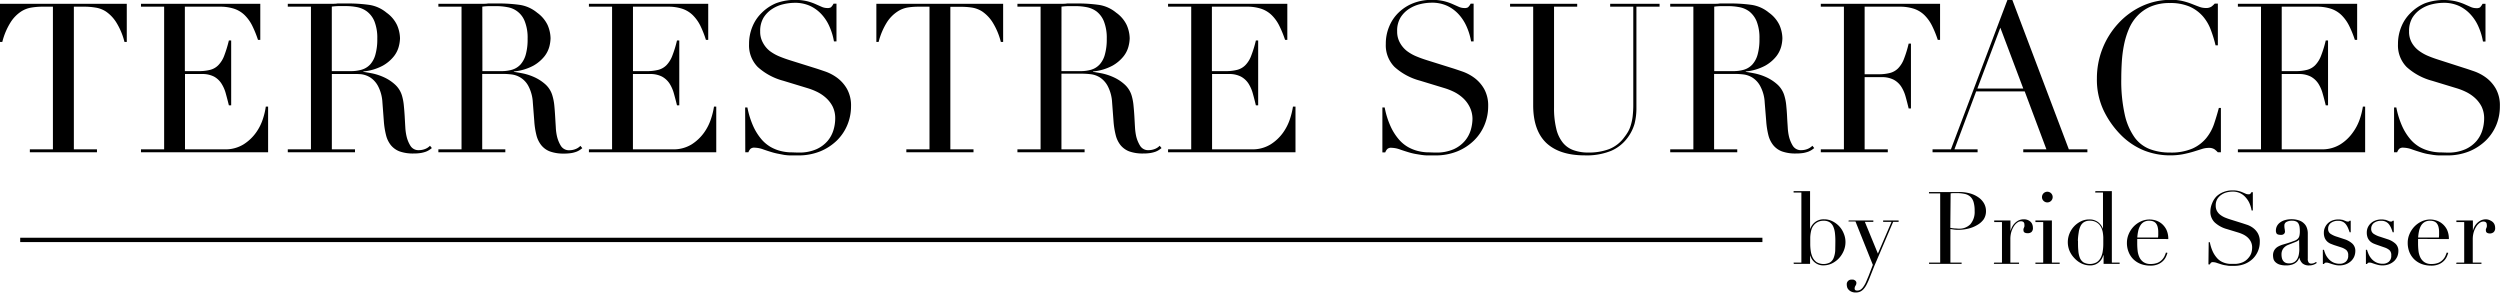 <svg xmlns="http://www.w3.org/2000/svg" viewBox="0 0 575.42 67.41"><title>terrestre-surfaces-logo-final_1</title><g id="Layer_2" data-name="Layer 2"><g id="Layer_1-2" data-name="Layer 1"><path d="M8.69,40.63H14V7.8H11.23A16.08,16.08,0,0,0,9.07,8a6.12,6.12,0,0,0-2.42.93A8.3,8.3,0,0,0,4.3,11.33a15.62,15.62,0,0,0-1.95,4.58H1.82V7.13H31v8.78h-.53a15.64,15.64,0,0,0-1.94-4.58A8.45,8.45,0,0,0,26.18,8.9,6.12,6.12,0,0,0,23.76,8,16.08,16.08,0,0,0,21.6,7.8H18.82V40.63h5.32v.67H8.69Z" transform="translate(-1.82 -6.26)"/><path d="M34.27,40.63H39.6V7.8H34.27V7.13H61.73v8.3H61.2a24.89,24.89,0,0,0-1.34-3.29,9.23,9.23,0,0,0-1.73-2.4,6.38,6.38,0,0,0-2.4-1.46,10.38,10.38,0,0,0-3.36-.48h-8V22.63h3.12a10.44,10.44,0,0,0,2.69-.29,4,4,0,0,0,1.89-1.08,6.25,6.25,0,0,0,1.35-2.16,28.79,28.79,0,0,0,1.08-3.52h.53V30.5h-.53c-.23-.92-.46-1.82-.7-2.68a8.09,8.09,0,0,0-1-2.31A4.75,4.75,0,0,0,51.1,23.9a5.77,5.77,0,0,0-2.81-.6H44.4V40.63h9.07a7.89,7.89,0,0,0,4.39-1.13,10.22,10.22,0,0,0,2.86-2.68,11.48,11.48,0,0,0,1.63-3.24A16.55,16.55,0,0,0,63,30.79h.53V41.3H34.27Z" transform="translate(-1.82 -6.26)"/><path d="M68.06,40.63h5.33V7.8H68.06V7.13h9.12c.39,0,.77,0,1.15,0s.77,0,1.16-.07l1.15,0c.38,0,.77,0,1.15,0a34.86,34.86,0,0,1,5,.32,8.14,8.14,0,0,1,4,1.8A7.38,7.38,0,0,1,93.19,12a8,8,0,0,1,.7,3.08,8.21,8.21,0,0,1-.27,1.84,6.17,6.17,0,0,1-1.15,2.31,8.71,8.71,0,0,1-2.57,2.16,11.84,11.84,0,0,1-4.46,1.32v.09c.51.07,1.21.19,2.09.36a12.76,12.76,0,0,1,2.68.89,9.74,9.74,0,0,1,2.52,1.66,5.6,5.6,0,0,1,1.64,2.66,11.75,11.75,0,0,1,.4,2.19c.08.81.15,1.65.2,2.52s.09,1.69.14,2.49a12.24,12.24,0,0,0,.27,2,7.24,7.24,0,0,0,.91,2.25,2.16,2.16,0,0,0,2,1,3.86,3.86,0,0,0,1.3-.24,3.09,3.09,0,0,0,1.2-.77l.43.53c-.16.13-.34.27-.55.41a4.42,4.42,0,0,1-.79.41,6.66,6.66,0,0,1-1.18.31,10.17,10.17,0,0,1-1.7.12,9.18,9.18,0,0,1-3.2-.48,4.79,4.79,0,0,1-2-1.42,6,6,0,0,1-1.12-2.3,18.7,18.7,0,0,1-.51-3.19l-.33-4.37a9.11,9.11,0,0,0-1-3.74,5.35,5.35,0,0,0-1.8-2,5.14,5.14,0,0,0-2.14-.75A18.21,18.21,0,0,0,83,23.3h-4.8V40.63h5.33v.67H68.06Zm10.13-18h4.42a8.59,8.59,0,0,0,2.45-.33A4.36,4.36,0,0,0,87,21.12a5.5,5.5,0,0,0,1.22-2.28,12.86,12.86,0,0,0,.44-3.65,10.39,10.39,0,0,0-.65-4A5.48,5.48,0,0,0,86.28,8.9a5.58,5.58,0,0,0-2.3-1,13.6,13.6,0,0,0-2.52-.24c-.58,0-1.17,0-1.76,0a14.25,14.25,0,0,0-1.51.12Z" transform="translate(-1.82 -6.26)"/><path d="M102.72,40.63h5.33V7.8h-5.33V7.13h9.12c.38,0,.77,0,1.15,0s.77,0,1.15-.07l1.15,0c.39,0,.77,0,1.16,0a35,35,0,0,1,5,.32,8.18,8.18,0,0,1,4,1.8A7.46,7.46,0,0,1,127.85,12a8,8,0,0,1,.69,3.08,8.72,8.72,0,0,1-.26,1.84,6.32,6.32,0,0,1-1.15,2.31,8.85,8.85,0,0,1-2.57,2.16,11.83,11.83,0,0,1-4.47,1.32v.09c.52.07,1.21.19,2.09.36a12.84,12.84,0,0,1,2.69.89,10.09,10.09,0,0,1,2.52,1.66A5.58,5.58,0,0,1,129,28.39a11.71,11.71,0,0,1,.41,2.19c.08.81.14,1.65.19,2.52s.1,1.69.15,2.49a11.35,11.35,0,0,0,.26,2,7.49,7.49,0,0,0,.91,2.25,2.19,2.19,0,0,0,2,1,3.8,3.8,0,0,0,1.29-.24,3.09,3.09,0,0,0,1.2-.77l.44.53c-.16.13-.35.27-.56.41a4.1,4.1,0,0,1-.79.41,6.53,6.53,0,0,1-1.17.31,10.38,10.38,0,0,1-1.71.12,9.12,9.12,0,0,1-3.19-.48,4.67,4.67,0,0,1-2-1.42,6,6,0,0,1-1.13-2.3,17.82,17.82,0,0,1-.5-3.19l-.34-4.37a9.11,9.11,0,0,0-1-3.74,5.06,5.06,0,0,0-3.93-2.72,18.21,18.21,0,0,0-1.92-.12h-4.8V40.63h5.32v.67H102.72Zm10.13-18h4.41a8.54,8.54,0,0,0,2.45-.33,4.34,4.34,0,0,0,1.9-1.18,5.74,5.74,0,0,0,1.22-2.28,12.9,12.9,0,0,0,.43-3.65,10.21,10.21,0,0,0-.65-4,5.14,5.14,0,0,0-4-3.28,13.6,13.6,0,0,0-2.52-.24c-.58,0-1.16,0-1.75,0a14,14,0,0,0-1.51.12Z" transform="translate(-1.82 -6.26)"/><path d="M137.37,40.63h5.33V7.8h-5.33V7.13h27.46v8.3h-.53A23.6,23.6,0,0,0,163,12.14a9.23,9.23,0,0,0-1.73-2.4,6.38,6.38,0,0,0-2.4-1.46,10.38,10.38,0,0,0-3.36-.48h-8V22.63h3.12a10.44,10.44,0,0,0,2.69-.29,4.06,4.06,0,0,0,1.9-1.08,6.39,6.39,0,0,0,1.34-2.16,25.65,25.65,0,0,0,1.08-3.52h.53V30.5h-.53c-.22-.92-.46-1.82-.7-2.68a8.36,8.36,0,0,0-1-2.31,4.87,4.87,0,0,0-1.73-1.61,5.77,5.77,0,0,0-2.81-.6H147.5V40.63h9.07A7.93,7.93,0,0,0,161,39.5a10.31,10.31,0,0,0,2.85-2.68,11.48,11.48,0,0,0,1.63-3.24,16.72,16.72,0,0,0,.68-2.79h.52V41.3H137.37Z" transform="translate(-1.82 -6.26)"/><path d="M173.33,31h.52a19.63,19.63,0,0,0,1.37,4.37,12.62,12.62,0,0,0,1.85,2.93,8.33,8.33,0,0,0,2.11,1.78,9.35,9.35,0,0,0,2.23.91,10.91,10.91,0,0,0,2.16.33c.69,0,1.34.05,2,.05a9.68,9.68,0,0,0,4.17-.77,7.3,7.3,0,0,0,2.6-1.94,7,7,0,0,0,1.34-2.54,9.29,9.29,0,0,0,.38-2.52,6.12,6.12,0,0,0-.62-2.88,7,7,0,0,0-1.58-2,8.87,8.87,0,0,0-2.09-1.37,14.49,14.49,0,0,0-2.14-.82l-5.52-1.68a14.16,14.16,0,0,1-5.88-3.17,7.07,7.07,0,0,1-2-5.28,10.33,10.33,0,0,1,.77-4,9.33,9.33,0,0,1,2.16-3.2A10.18,10.18,0,0,1,180.45,7a12.71,12.71,0,0,1,7.06-.48,12.19,12.19,0,0,1,1.94.65l1.47.65a3.24,3.24,0,0,0,1.32.29,1.5,1.5,0,0,0,.84-.17,3.35,3.35,0,0,0,.6-.84h.67v8.69h-.58a14.25,14.25,0,0,0-1-3.34A10,10,0,0,0,191,9.65a8.46,8.46,0,0,0-2.66-2,8.29,8.29,0,0,0-3.63-.74,11.55,11.55,0,0,0-2.54.31,8.09,8.09,0,0,0-2.59,1.08,6.5,6.5,0,0,0-2,2,5.91,5.91,0,0,0-.79,3.17,5.11,5.11,0,0,0,.63,2.62A6,6,0,0,0,179,18a10.12,10.12,0,0,0,2.21,1.25c.82.34,1.64.63,2.47.89l5.81,1.82c.61.19,1.38.45,2.31.77a10.47,10.47,0,0,1,2.71,1.44,8.31,8.31,0,0,1,2.25,2.54,7.79,7.79,0,0,1,.94,4,11.16,11.16,0,0,1-.84,4.29,10.83,10.83,0,0,1-2.42,3.6,12.09,12.09,0,0,1-3.84,2.5,13.27,13.27,0,0,1-5.09.93c-.67,0-1.27,0-1.78,0s-1-.06-1.44-.12L181,41.66a13.81,13.81,0,0,1-1.49-.36c-.64-.19-1.33-.41-2.06-.67a6.17,6.17,0,0,0-1.92-.38,1.3,1.3,0,0,0-1,.29,2.39,2.39,0,0,0-.45.76h-.72Z" transform="translate(-1.82 -6.26)"/><path d="M210.43,40.63h5.33V7.8H213a16.08,16.08,0,0,0-2.16.17,6.17,6.17,0,0,0-2.42.93A8.3,8.3,0,0,0,206,11.33a15.9,15.9,0,0,0-1.95,4.58h-.52V7.13h29.18v8.78h-.53a15.64,15.64,0,0,0-1.94-4.58,8.56,8.56,0,0,0-2.35-2.43A6.21,6.21,0,0,0,225.5,8a16.08,16.08,0,0,0-2.16-.17h-2.78V40.63h5.33v.67H210.43Z" transform="translate(-1.82 -6.26)"/><path d="M236,40.63h5.33V7.8H236V7.13h9.12c.39,0,.77,0,1.15,0s.77,0,1.16-.07l1.15,0c.38,0,.77,0,1.15,0a34.86,34.86,0,0,1,5,.32,8.14,8.14,0,0,1,4,1.8A7.38,7.38,0,0,1,261.14,12a8,8,0,0,1,.7,3.08,8.21,8.21,0,0,1-.27,1.84,6.17,6.17,0,0,1-1.15,2.31,8.71,8.71,0,0,1-2.57,2.16,11.84,11.84,0,0,1-4.46,1.32v.09c.51.07,1.21.19,2.09.36a12.76,12.76,0,0,1,2.68.89,9.74,9.74,0,0,1,2.52,1.66,5.6,5.6,0,0,1,1.64,2.66,11.75,11.75,0,0,1,.4,2.19c.08.81.15,1.65.2,2.52s.09,1.69.14,2.49a13.56,13.56,0,0,0,.26,2,7.5,7.5,0,0,0,.92,2.25,2.16,2.16,0,0,0,2,1,3.86,3.86,0,0,0,1.3-.24,3.09,3.09,0,0,0,1.2-.77l.43.53c-.16.13-.34.27-.55.41a4.42,4.42,0,0,1-.79.41,6.66,6.66,0,0,1-1.18.31,10.17,10.17,0,0,1-1.7.12,9.18,9.18,0,0,1-3.2-.48,4.79,4.79,0,0,1-2-1.42,6,6,0,0,1-1.12-2.3,18.7,18.7,0,0,1-.51-3.19l-.33-4.37a9.11,9.11,0,0,0-1-3.74,5.35,5.35,0,0,0-1.8-2,5.14,5.14,0,0,0-2.14-.75,18.21,18.21,0,0,0-1.92-.12h-4.8V40.63h5.33v.67H236Zm10.13-18h4.42A8.47,8.47,0,0,0,253,22.3a4.34,4.34,0,0,0,1.9-1.18,5.5,5.5,0,0,0,1.22-2.28,12.86,12.86,0,0,0,.44-3.65,10.39,10.39,0,0,0-.65-4,5.48,5.48,0,0,0-1.68-2.28,5.56,5.56,0,0,0-2.31-1,13.44,13.44,0,0,0-2.52-.24c-.57,0-1.16,0-1.75,0a14.25,14.25,0,0,0-1.51.12Z" transform="translate(-1.82 -6.26)"/><path d="M270.67,40.63H276V7.8h-5.33V7.13h27.45v8.3h-.52a24.85,24.85,0,0,0-1.35-3.29,9,9,0,0,0-1.73-2.4,6.38,6.38,0,0,0-2.4-1.46,10.29,10.29,0,0,0-3.36-.48h-8V22.63h3.12a10.36,10.36,0,0,0,2.68-.29,4.06,4.06,0,0,0,1.9-1.08,6.1,6.1,0,0,0,1.34-2.16,25.65,25.65,0,0,0,1.08-3.52h.53V30.5h-.53c-.22-.92-.45-1.82-.69-2.68a8.37,8.37,0,0,0-1-2.31,4.78,4.78,0,0,0-1.73-1.61,5.74,5.74,0,0,0-2.81-.6H280.8V40.63h9.07a7.89,7.89,0,0,0,4.39-1.13,10.22,10.22,0,0,0,2.86-2.68,11.75,11.75,0,0,0,1.63-3.24,17.59,17.59,0,0,0,.67-2.79H300V41.3H270.67Z" transform="translate(-1.82 -6.26)"/><path d="M320,31h.53a19.12,19.12,0,0,0,1.37,4.37,12.62,12.62,0,0,0,1.85,2.93,8.17,8.17,0,0,0,2.11,1.78,9.19,9.19,0,0,0,2.23.91,10.69,10.69,0,0,0,2.16.33c.69,0,1.34.05,2,.05a9.71,9.71,0,0,0,4.17-.77,7.26,7.26,0,0,0,2.59-1.94,7,7,0,0,0,1.35-2.54,9.7,9.7,0,0,0,.38-2.52A6.25,6.25,0,0,0,340,30.7a7,7,0,0,0-1.59-2,8.81,8.81,0,0,0-2.08-1.37,14.93,14.93,0,0,0-2.14-.82l-5.52-1.68a14.16,14.16,0,0,1-5.88-3.17,7.07,7.07,0,0,1-2-5.28,10.15,10.15,0,0,1,.77-4,9.45,9.45,0,0,1,2.15-3.2A10.12,10.12,0,0,1,327.09,7a11.51,11.51,0,0,1,4.25-.77,11.66,11.66,0,0,1,2.81.29,12.19,12.19,0,0,1,1.94.65l1.47.65a3.24,3.24,0,0,0,1.32.29,1.44,1.44,0,0,0,.83-.17,3.07,3.07,0,0,0,.61-.84H341v8.69h-.58a14.25,14.25,0,0,0-1-3.34,10.51,10.51,0,0,0-1.8-2.83,8.51,8.51,0,0,0-2.67-2,8.27,8.27,0,0,0-3.62-.74,11.63,11.63,0,0,0-2.55.31,8.19,8.19,0,0,0-2.59,1.08,6.47,6.47,0,0,0-2,2,5.82,5.82,0,0,0-.79,3.17,5.21,5.21,0,0,0,.62,2.62A6.12,6.12,0,0,0,325.65,18a9.89,9.89,0,0,0,2.21,1.25c.81.34,1.64.63,2.47.89l5.81,1.82c.61.19,1.37.45,2.3.77a10.52,10.52,0,0,1,2.72,1.44,8.31,8.31,0,0,1,2.25,2.54,7.79,7.79,0,0,1,.94,4,11.16,11.16,0,0,1-.84,4.29,10.71,10.71,0,0,1-2.43,3.6,11.87,11.87,0,0,1-3.84,2.5,13.22,13.22,0,0,1-5.08.93c-.68,0-1.27,0-1.78,0s-1-.06-1.44-.12l-1.34-.22a13.81,13.81,0,0,1-1.49-.36c-.64-.19-1.33-.41-2.07-.67a6.07,6.07,0,0,0-1.92-.38,1.26,1.26,0,0,0-1,.29,2.4,2.4,0,0,0-.46.76H320Z" transform="translate(-1.82 -6.26)"/><path d="M349.39,7.13h15.45V7.8h-5.33V31a19.88,19.88,0,0,0,.51,4.87,8,8,0,0,0,1.51,3.22,5.51,5.51,0,0,0,2.5,1.75,9.91,9.91,0,0,0,3.4.53,13.2,13.2,0,0,0,4.76-.79,7.93,7.93,0,0,0,3.55-2.81,10.51,10.51,0,0,0,.84-1.25A6.82,6.82,0,0,0,377.2,35a11.36,11.36,0,0,0,.41-2,23.68,23.68,0,0,0,.14-2.9V7.8h-5.32V7.13H383.8V7.8h-5.33V31.08a14.44,14.44,0,0,1-.43,3.67,10.05,10.05,0,0,1-1.77,3.43,9.23,9.23,0,0,1-3.6,2.79,14.89,14.89,0,0,1-6.1,1.05q-5.76,0-8.81-2.83c-2-1.89-3.05-4.78-3.05-8.69V7.8h-5.32Z" transform="translate(-1.82 -6.26)"/><path d="M386.25,40.63h5.33V7.8h-5.33V7.13h9.12c.38,0,.77,0,1.15,0s.77,0,1.15-.07l1.16,0c.38,0,.76,0,1.15,0a34.86,34.86,0,0,1,5,.32,8.18,8.18,0,0,1,4,1.8A7.46,7.46,0,0,1,411.38,12a8,8,0,0,1,.69,3.08,8.11,8.11,0,0,1-.26,1.84,6.32,6.32,0,0,1-1.15,2.31,8.71,8.71,0,0,1-2.57,2.16,11.84,11.84,0,0,1-4.46,1.32v.09c.51.07,1.2.19,2.08.36a12.84,12.84,0,0,1,2.69.89,10.09,10.09,0,0,1,2.52,1.66,5.58,5.58,0,0,1,1.63,2.66,11,11,0,0,1,.41,2.19c.08.81.15,1.65.19,2.52s.1,1.69.15,2.49a12.35,12.35,0,0,0,.26,2,7.49,7.49,0,0,0,.91,2.25,2.19,2.19,0,0,0,2,1,3.86,3.86,0,0,0,1.3-.24,3.24,3.24,0,0,0,1.2-.77l.43.53c-.16.13-.35.27-.55.41a4.54,4.54,0,0,1-.8.41,6.53,6.53,0,0,1-1.17.31,10.3,10.3,0,0,1-1.71.12,9.12,9.12,0,0,1-3.19-.48,4.67,4.67,0,0,1-2-1.42,6,6,0,0,1-1.13-2.3,18.77,18.77,0,0,1-.5-3.19L408,29.88a8.81,8.81,0,0,0-1-3.74,5.19,5.19,0,0,0-1.8-2,5.1,5.1,0,0,0-2.13-.75,18.21,18.21,0,0,0-1.92-.12h-4.8V40.63h5.33v.67H386.25Zm10.13-18h4.41a8.49,8.49,0,0,0,2.45-.33,4.34,4.34,0,0,0,1.9-1.18,5.62,5.62,0,0,0,1.22-2.28,12.9,12.9,0,0,0,.43-3.65,10.41,10.41,0,0,0-.64-4,5.66,5.66,0,0,0-1.68-2.28,5.56,5.56,0,0,0-2.31-1,13.6,13.6,0,0,0-2.52-.24c-.57,0-1.16,0-1.75,0a14,14,0,0,0-1.51.12Z" transform="translate(-1.82 -6.26)"/><path d="M420.91,40.63h5.32V7.8h-5.32V7.13h27.45v8.3h-.53a23.6,23.6,0,0,0-1.34-3.29,9.23,9.23,0,0,0-1.73-2.4,6.38,6.38,0,0,0-2.4-1.46A10.38,10.38,0,0,0,439,7.8h-8V23.35h3.12a10.39,10.39,0,0,0,2.69-.29,4.06,4.06,0,0,0,1.9-1.08,6.24,6.24,0,0,0,1.34-2.16,25.65,25.65,0,0,0,1.08-3.52h.53V31.22h-.53c-.22-.92-.45-1.82-.69-2.68a8.37,8.37,0,0,0-1-2.31,4.78,4.78,0,0,0-1.73-1.61,5.77,5.77,0,0,0-2.81-.6H431V40.63h5.33v.67H420.91Z" transform="translate(-1.82 -6.26)"/><path d="M446.63,40.63h4.23l13-34.37H465L478,40.63h4.27v.67H467.51v-.67h5.33l-5-13.34H456.67l-5,13.34H457v.67H446.63Zm15.6-28-5.28,14h10.56Z" transform="translate(-1.82 -6.26)"/><path d="M513,41.3h-.72a5.12,5.12,0,0,0-.77-.69,2.31,2.31,0,0,0-1.34-.31,5.09,5.09,0,0,0-1.56.26l-1.92.6q-1.08.33-2.43.6a15.94,15.94,0,0,1-3,.26,16.27,16.27,0,0,1-5.88-1.1,16,16,0,0,1-5.4-3.6,20.79,20.79,0,0,1-3.94-5.57,16.56,16.56,0,0,1-1.58-7.44,18.58,18.58,0,0,1,4.89-12.62,17.2,17.2,0,0,1,5.43-4,15.77,15.77,0,0,1,6.81-1.47,11.05,11.05,0,0,1,2.64.29,16.39,16.39,0,0,1,2.07.65c.6.24,1.16.46,1.68.65a4.23,4.23,0,0,0,1.48.29,2.28,2.28,0,0,0,1.37-.32,5.43,5.43,0,0,0,.75-.69h.72v9.6h-.53a28.76,28.76,0,0,0-1.11-3.6A10.08,10.08,0,0,0,508.84,10a8.8,8.8,0,0,0-3-2.2,11.06,11.06,0,0,0-4.58-.84,10.9,10.9,0,0,0-4.37.79,9.27,9.27,0,0,0-3.07,2.11,10.15,10.15,0,0,0-2,3.07,18.7,18.7,0,0,0-1.13,3.7,28.72,28.72,0,0,0-.5,3.93c-.08,1.33-.12,2.59-.12,3.77a35.89,35.89,0,0,0,.81,8.35,14.42,14.42,0,0,0,2.28,5.24,7.81,7.81,0,0,0,3.53,2.68,12.84,12.84,0,0,0,4.56.77,12.4,12.4,0,0,0,5.18-.91,8.72,8.72,0,0,0,3.17-2.38,10.49,10.49,0,0,0,1.83-3.31c.41-1.23.78-2.45,1.1-3.67H513Z" transform="translate(-1.82 -6.26)"/><path d="M516.91,40.63h5.32V7.8h-5.32V7.13h27.45v8.3h-.53a23.6,23.6,0,0,0-1.34-3.29,9.23,9.23,0,0,0-1.73-2.4,6.38,6.38,0,0,0-2.4-1.46A10.38,10.38,0,0,0,535,7.8h-8V22.63h3.12a10.44,10.44,0,0,0,2.69-.29,4.06,4.06,0,0,0,1.9-1.08,6.39,6.39,0,0,0,1.34-2.16,25.65,25.65,0,0,0,1.08-3.52h.53V30.5h-.53c-.22-.92-.45-1.82-.7-2.68a8.36,8.36,0,0,0-1-2.31,4.87,4.87,0,0,0-1.73-1.61,5.77,5.77,0,0,0-2.81-.6H527V40.63h9.07a7.93,7.93,0,0,0,4.4-1.13,10,10,0,0,0,2.85-2.68A11.48,11.48,0,0,0,545,33.58a16.72,16.72,0,0,0,.68-2.79h.52V41.3H516.91Z" transform="translate(-1.82 -6.26)"/><path d="M552.86,31h.52a19.63,19.63,0,0,0,1.37,4.37,12.62,12.62,0,0,0,1.85,2.93,8.33,8.33,0,0,0,2.11,1.78A9.26,9.26,0,0,0,561,41a10.71,10.71,0,0,0,2.15.33c.69,0,1.34.05,1.95.05a9.68,9.68,0,0,0,4.17-.77,7.3,7.3,0,0,0,2.6-1.94,7,7,0,0,0,1.34-2.54,9.29,9.29,0,0,0,.38-2.52,6.12,6.12,0,0,0-.62-2.88,7,7,0,0,0-1.58-2,8.87,8.87,0,0,0-2.09-1.37,14.08,14.08,0,0,0-2.14-.82l-5.52-1.68a14.16,14.16,0,0,1-5.88-3.17,7.07,7.07,0,0,1-2-5.28,10.33,10.33,0,0,1,.77-4,9.33,9.33,0,0,1,2.16-3.2A10.18,10.18,0,0,1,560,7,12.71,12.71,0,0,1,567,6.55,12.19,12.19,0,0,1,569,7.2l1.47.65a3.24,3.24,0,0,0,1.32.29,1.5,1.5,0,0,0,.84-.17,3.35,3.35,0,0,0,.6-.84h.67v8.69h-.58a14.25,14.25,0,0,0-1-3.34,10,10,0,0,0-1.8-2.83,8.46,8.46,0,0,0-2.66-2,8.29,8.29,0,0,0-3.63-.74,11.55,11.55,0,0,0-2.54.31,8.09,8.09,0,0,0-2.59,1.08,6.5,6.5,0,0,0-2,2,5.91,5.91,0,0,0-.79,3.17,5.11,5.11,0,0,0,.63,2.62,6,6,0,0,0,1.6,1.82,10.12,10.12,0,0,0,2.21,1.25c.82.34,1.64.63,2.47.89L569,21.91c.61.19,1.38.45,2.31.77a10.47,10.47,0,0,1,2.71,1.44,8.31,8.31,0,0,1,2.25,2.54,7.79,7.79,0,0,1,.94,4A11.16,11.16,0,0,1,576.4,35a10.83,10.83,0,0,1-2.42,3.6,12.09,12.09,0,0,1-3.84,2.5,13.27,13.27,0,0,1-5.09.93c-.67,0-1.27,0-1.78,0s-1-.06-1.44-.12l-1.34-.22A13.81,13.81,0,0,1,559,41.3c-.64-.19-1.33-.41-2.06-.67a6.17,6.17,0,0,0-1.92-.38,1.3,1.3,0,0,0-1,.29,2.39,2.39,0,0,0-.45.76h-.72Z" transform="translate(-1.82 -6.26)"/><path d="M414.65,66.7h1.79V50.57h-1.79v-.32h3.79V58.9h.05a3.37,3.37,0,0,1,1.12-1.53,3.21,3.21,0,0,1,2.07-.63,4.18,4.18,0,0,1,1.88.43,5.5,5.5,0,0,1,1.56,1.14A5.32,5.32,0,0,1,426.19,60a5.07,5.07,0,0,1,.4,2,5.2,5.2,0,0,1-.41,2,5.89,5.89,0,0,1-1.1,1.71,5.56,5.56,0,0,1-1.62,1.19,4.48,4.48,0,0,1-1.94.44,3,3,0,0,1-1.34-.27,3.14,3.14,0,0,1-.91-.64,3,3,0,0,1-.55-.77c-.12-.26-.21-.49-.28-.67h0v2h-3.75Zm9.61-5a15.8,15.8,0,0,0-.11-1.92,5.08,5.08,0,0,0-.41-1.45,2.26,2.26,0,0,0-.82-.93,2.45,2.45,0,0,0-1.33-.33,2.85,2.85,0,0,0-1.42.31,2.63,2.63,0,0,0-.91.76,2.92,2.92,0,0,0-.41.7,4.56,4.56,0,0,0-.24.89,7.59,7.59,0,0,0-.13,1.17c0,.44,0,1,0,1.57a10.81,10.81,0,0,0,.12,1.58,5.12,5.12,0,0,0,.44,1.48,2.92,2.92,0,0,0,.92,1.08,3.2,3.2,0,0,0,3.08.05,2.16,2.16,0,0,0,.84-1.07,5.37,5.37,0,0,0,.35-1.69C424.24,63.23,424.26,62.5,424.26,61.69Z" transform="translate(-1.82 -6.26)"/><path d="M427.33,57H433v.33h-1.95l3,7.3,3.14-7.3h-1.93V57h3.56v.33h-1.26l-3.84,9c-.29.66-.57,1.34-.83,2s-.53,1.35-.79,2a14.8,14.8,0,0,1-.66,1.46,4.72,4.72,0,0,1-.68,1,2.52,2.52,0,0,1-.78.59,2.32,2.32,0,0,1-1,.2,2.36,2.36,0,0,1-1.08-.21,1.94,1.94,0,0,1-.64-.49,1.3,1.3,0,0,1-.3-.58,2.12,2.12,0,0,1-.07-.51,1.05,1.05,0,0,1,1.11-1.17,1.45,1.45,0,0,1,.35,0,.87.87,0,0,1,.35.13.83.83,0,0,1,.28.25.65.65,0,0,1,.12.4,1.08,1.08,0,0,1-.2.61,1.15,1.15,0,0,0-.2.64.43.43,0,0,0,.17.4.88.88,0,0,0,.44.09,1.43,1.43,0,0,0,.68-.17,2.16,2.16,0,0,0,.62-.57,6.66,6.66,0,0,0,.61-1c.2-.43.42-1,.67-1.57l1-2.6-4-10h-1.61Z" transform="translate(-1.82 -6.26)"/><path d="M445.81,66.7h2.58V50.78h-2.58v-.32h4.37l.65,0,.66,0h1.27a9.11,9.11,0,0,1,2.46.31,6.26,6.26,0,0,1,1.95.9,4.29,4.29,0,0,1,1.3,1.39,3.59,3.59,0,0,1,.46,1.82,3.39,3.39,0,0,1-.53,1.86A4.65,4.65,0,0,1,457,58a7.25,7.25,0,0,1-2.06.86,9.93,9.93,0,0,1-2.46.3,7.35,7.35,0,0,1-.84-.05l-.9-.13V66.7h2.58V67h-7.49Zm4.91-8a9.43,9.43,0,0,0,1,.14c.35,0,.65.05.91.05a3.55,3.55,0,0,0,2.69-1,4.32,4.32,0,0,0,1-3.06,7,7,0,0,0-.23-2,2.79,2.79,0,0,0-.73-1.27,2.68,2.68,0,0,0-1.3-.66,8.31,8.31,0,0,0-1.92-.19l-.81,0-.54.05Z" transform="translate(-1.82 -6.26)"/><path d="M460.82,66.7h1.79V57.37h-1.79V57h3.74v2.35h.05a4.44,4.44,0,0,1,.3-.79,3.29,3.29,0,0,1,.58-.85,3.47,3.47,0,0,1,.9-.69,2.74,2.74,0,0,1,1.27-.28,2.27,2.27,0,0,1,.93.18,2.07,2.07,0,0,1,.65.44,1.63,1.63,0,0,1,.37.62,2.1,2.1,0,0,1,.12.7,1.21,1.21,0,0,1-.35,1,1.36,1.36,0,0,1-.82.26q-1,0-1-.66a1,1,0,0,1,0-.33,2.77,2.77,0,0,1,.1-.26,3,3,0,0,0,.11-.29,1.89,1.89,0,0,0,0-.47c0-.49-.27-.74-.81-.74a1.41,1.41,0,0,0-.79.28,2.89,2.89,0,0,0-.78.81,5.52,5.52,0,0,0-.61,1.29,5.81,5.81,0,0,0-.24,1.74V66.7h2V67h-5.81Z" transform="translate(-1.82 -6.26)"/><path d="M470.31,66.7h1.79V57.37h-1.79V57h3.79V66.7h1.79V67h-5.58Zm1.51-15.08a1.23,1.23,0,1,1,.36.87A1.19,1.19,0,0,1,471.82,51.62Z" transform="translate(-1.82 -6.26)"/><path d="M484.11,50.25h3.79V66.7h1.79V67H486V65h-.05a7.1,7.1,0,0,1-.28.67,2.75,2.75,0,0,1-.55.77,3.23,3.23,0,0,1-.9.64,3,3,0,0,1-1.34.27,4.52,4.52,0,0,1-1.95-.44,5.39,5.39,0,0,1-1.61-1.19A5.72,5.72,0,0,1,478.16,64a5.24,5.24,0,0,1,0-4,5.32,5.32,0,0,1,1.07-1.66,5.5,5.5,0,0,1,1.56-1.14,4.21,4.21,0,0,1,1.88-.43,3.24,3.24,0,0,1,2.08.63,3.43,3.43,0,0,1,1.11,1.53h0V50.57h-1.79Zm-4,11.44c0,.81,0,1.54.07,2.2a5.66,5.66,0,0,0,.35,1.69,2.27,2.27,0,0,0,.84,1.07,3.2,3.2,0,0,0,3.08-.05,2.83,2.83,0,0,0,.92-1.08,4.57,4.57,0,0,0,.44-1.48,10.81,10.81,0,0,0,.12-1.58c0-.6,0-1.13,0-1.57a9.2,9.2,0,0,0-.12-1.17,4.5,4.5,0,0,0-.26-.89,3.73,3.73,0,0,0-.4-.7,2.68,2.68,0,0,0-.9-.76,2.9,2.9,0,0,0-1.42-.31,2.46,2.46,0,0,0-1.34.33,2.17,2.17,0,0,0-.81.93,4.77,4.77,0,0,0-.41,1.45A13.91,13.91,0,0,0,480.08,61.69Z" transform="translate(-1.82 -6.26)"/><path d="M493.74,61.25c0,.16,0,.32,0,.48s0,.37,0,.62a15,15,0,0,0,.09,1.6,4.73,4.73,0,0,0,.41,1.51,2.81,2.81,0,0,0,.93,1.12,2.72,2.72,0,0,0,1.64.44,4.16,4.16,0,0,0,1.69-.3,3.1,3.1,0,0,0,1-.73,3,3,0,0,0,.57-.88,6.78,6.78,0,0,0,.28-.72l.35.07c-.05.17-.14.42-.27.74a3.4,3.4,0,0,1-.63,1,3.66,3.66,0,0,1-1.16.84,4.32,4.32,0,0,1-1.9.36,6.26,6.26,0,0,1-2.15-.37,5,5,0,0,1-1.71-1.07,4.79,4.79,0,0,1-1.11-1.67,5.49,5.49,0,0,1-.4-2.15,5.1,5.1,0,0,1,.41-2,5.72,5.72,0,0,1,1.11-1.71,5.56,5.56,0,0,1,1.67-1.2,4.72,4.72,0,0,1,2-.45A4.87,4.87,0,0,1,498,57a4.21,4.21,0,0,1,1.39.76,4.32,4.32,0,0,1,1.07,1.38,4.88,4.88,0,0,1,.43,2.14Zm4.79-.32a4.55,4.55,0,0,0,.05-.61v-.58a4.69,4.69,0,0,0-.15-1.3,2.11,2.11,0,0,0-.42-.82,1.58,1.58,0,0,0-.65-.43,2.77,2.77,0,0,0-.83-.13,2.43,2.43,0,0,0-1.3.32,2.28,2.28,0,0,0-.81.85,4,4,0,0,0-.46,1.23,9.65,9.65,0,0,0-.2,1.47Z" transform="translate(-1.82 -6.26)"/><path d="M510.19,62h.26a9.49,9.49,0,0,0,.66,2.12,6.19,6.19,0,0,0,.9,1.42,3.83,3.83,0,0,0,1,.86,4.47,4.47,0,0,0,1.08.44,5.05,5.05,0,0,0,1,.16l.94,0a4.7,4.7,0,0,0,2-.38,3.42,3.42,0,0,0,1.26-.94A3.33,3.33,0,0,0,520,64.5a4.33,4.33,0,0,0,.19-1.22,3,3,0,0,0-.3-1.4,3.46,3.46,0,0,0-.77-1,4.39,4.39,0,0,0-1-.66,8.11,8.11,0,0,0-1-.4L514.43,59a6.83,6.83,0,0,1-2.85-1.54,3.41,3.41,0,0,1-1-2.56A5,5,0,0,1,511,53a4.62,4.62,0,0,1,1-1.55,5,5,0,0,1,1.62-1,5.47,5.47,0,0,1,2.06-.37,5.31,5.31,0,0,1,1.36.14,5.45,5.45,0,0,1,.94.31l.71.31a1.45,1.45,0,0,0,.64.14.68.68,0,0,0,.41-.08,2,2,0,0,0,.29-.4h.32v4.21h-.28a7,7,0,0,0-.47-1.62,5,5,0,0,0-.88-1.37,3.89,3.89,0,0,0-1.29-1,4,4,0,0,0-1.75-.36,5.73,5.73,0,0,0-1.24.15,3.75,3.75,0,0,0-1.25.53,3.21,3.21,0,0,0-1,1,2.82,2.82,0,0,0-.38,1.54,2.51,2.51,0,0,0,.3,1.27,2.86,2.86,0,0,0,.78.88,5.05,5.05,0,0,0,1.07.61c.39.16.79.3,1.2.43l2.81.88,1.12.37a5,5,0,0,1,1.31.7,4,4,0,0,1,1.1,1.24,3.8,3.8,0,0,1,.45,2,5.39,5.39,0,0,1-1.58,3.83,5.76,5.76,0,0,1-1.86,1.21,6.43,6.43,0,0,1-2.47.45h-.86c-.25,0-.48,0-.7-.06l-.65-.1a6.3,6.3,0,0,1-.72-.18l-1-.32a2.79,2.79,0,0,0-.93-.19.65.65,0,0,0-.48.14,1.1,1.1,0,0,0-.22.37h-.35Z" transform="translate(-1.82 -6.26)"/><path d="M535.09,66.77a3.07,3.07,0,0,1-.72.4,2.6,2.6,0,0,1-1,.18,2.26,2.26,0,0,1-1.61-.48,2.46,2.46,0,0,1-.69-1.34h0c-.06.14-.14.32-.25.53a2.1,2.1,0,0,1-.5.6,2.74,2.74,0,0,1-.9.49,4.33,4.33,0,0,1-1.42.2,4.7,4.7,0,0,1-1.56-.22,2.43,2.43,0,0,1-.9-.55,1.6,1.6,0,0,1-.44-.73,3.61,3.61,0,0,1-.1-.76,2.28,2.28,0,0,1,.33-1.3,2.33,2.33,0,0,1,.84-.78,5.62,5.62,0,0,1,1.17-.48c.42-.12.86-.25,1.29-.39s.93-.32,1.27-.45a2.23,2.23,0,0,0,.78-.45,1.44,1.44,0,0,0,.38-.67,4.64,4.64,0,0,0,.11-1.11,7.35,7.35,0,0,0-.07-1,2.35,2.35,0,0,0-.26-.76,1.09,1.09,0,0,0-.54-.47,2.18,2.18,0,0,0-.93-.17,2.61,2.61,0,0,0-1.26.27.91.91,0,0,0-.5.87,4,4,0,0,0,.07.78,4.69,4.69,0,0,1,.07.57.72.72,0,0,1-.24.55.92.92,0,0,1-.67.22c-.51,0-.83-.09-1-.28a1.28,1.28,0,0,1-.18-.72,2.24,2.24,0,0,1,.23-1,2.42,2.42,0,0,1,.69-.82,3.38,3.38,0,0,1,1.14-.57,5.33,5.33,0,0,1,1.57-.21A5.15,5.15,0,0,1,531,57a2.87,2.87,0,0,1,1.16.72,2.49,2.49,0,0,1,.63,1A3.68,3.68,0,0,1,533,60v5.79a1.41,1.41,0,0,0,.21.91.75.75,0,0,0,.6.23,1.79,1.79,0,0,0,.54-.09,2.08,2.08,0,0,0,.53-.28ZM531,61.32h0c0,.2-.29.41-.77.61l-1.74.69a2.6,2.6,0,0,0-1.14.85,2.25,2.25,0,0,0-.4,1.37,3.65,3.65,0,0,0,.07.72,1.83,1.83,0,0,0,.26.66,1.43,1.43,0,0,0,.52.48,1.87,1.87,0,0,0,.87.18,2.25,2.25,0,0,0,1.25-.32,2.09,2.09,0,0,0,.72-.82,3.35,3.35,0,0,0,.32-1.06,6.63,6.63,0,0,0,.09-1Z" transform="translate(-1.82 -6.26)"/><path d="M536.46,63.76h.26a7.33,7.33,0,0,0,.41,1.13,4.24,4.24,0,0,0,.69,1,3.36,3.36,0,0,0,1.06.78,3.48,3.48,0,0,0,1.51.3,2.12,2.12,0,0,0,1.33-.45,1.76,1.76,0,0,0,.58-1.48,1.5,1.5,0,0,0-.45-1.24,3.72,3.72,0,0,0-1.06-.57L539,62.65l-.75-.29a2.82,2.82,0,0,1-.76-.49,2.52,2.52,0,0,1-.57-.8,3.06,3.06,0,0,1-.22-1.26,2.74,2.74,0,0,1,.26-1.21A3,3,0,0,1,538.68,57a3.89,3.89,0,0,1,1.34-.23,3.69,3.69,0,0,1,.83.08c.21,0,.39.11.54.16s.3.11.42.17a1.19,1.19,0,0,0,.44.08.43.43,0,0,0,.38-.19h.25v2.65h-.25c-.11-.34-.24-.67-.38-1a4,4,0,0,0-.5-.85,2.05,2.05,0,0,0-.72-.58,2.25,2.25,0,0,0-1-.21,2.7,2.7,0,0,0-1.73.5,1.65,1.65,0,0,0-.62,1.34,1.31,1.31,0,0,0,.52,1.13,5.52,5.52,0,0,0,1.55.71l1.7.56a4.92,4.92,0,0,1,1.79,1,2.24,2.24,0,0,1,.7,1.72,3.37,3.37,0,0,1-.24,1.24,3.2,3.2,0,0,1-.73,1.06,3.65,3.65,0,0,1-1.16.73,4.07,4.07,0,0,1-1.57.28,3.91,3.91,0,0,1-.94-.11c-.29-.07-.55-.14-.79-.22l-.67-.22a1.66,1.66,0,0,0-.56-.1.55.55,0,0,0-.37.1.73.73,0,0,0-.18.22h-.26Z" transform="translate(-1.82 -6.26)"/><path d="M546.37,63.76h.26a8.62,8.62,0,0,0,.42,1.13,4.2,4.2,0,0,0,.68,1,3.36,3.36,0,0,0,1.06.78,3.48,3.48,0,0,0,1.51.3,2.12,2.12,0,0,0,1.33-.45,1.76,1.76,0,0,0,.58-1.48,1.5,1.5,0,0,0-.45-1.24,3.59,3.59,0,0,0-1.06-.57l-1.81-.63c-.24-.08-.49-.18-.76-.29a3,3,0,0,1-.76-.49,2.52,2.52,0,0,1-.57-.8,3.24,3.24,0,0,1-.22-1.26,2.89,2.89,0,0,1,.26-1.21A3.1,3.1,0,0,1,548.59,57a3.89,3.89,0,0,1,1.34-.23,3.69,3.69,0,0,1,.83.08c.21,0,.39.11.55.16s.29.11.41.17a1.25,1.25,0,0,0,.45.08.42.42,0,0,0,.37-.19h.25v2.65h-.25c-.11-.34-.23-.67-.37-1a4.42,4.42,0,0,0-.5-.85,2.18,2.18,0,0,0-.73-.58,2.25,2.25,0,0,0-1-.21,2.7,2.7,0,0,0-1.73.5,1.65,1.65,0,0,0-.62,1.34,1.32,1.32,0,0,0,.53,1.13,5.44,5.44,0,0,0,1.54.71l1.7.56a4.92,4.92,0,0,1,1.79,1,2.24,2.24,0,0,1,.7,1.72,3.37,3.37,0,0,1-.24,1.24,3.32,3.32,0,0,1-.72,1.06,3.81,3.81,0,0,1-1.17.73,4.07,4.07,0,0,1-1.57.28,4,4,0,0,1-.94-.11c-.29-.07-.55-.14-.79-.22l-.66-.22a1.75,1.75,0,0,0-.56-.1.58.58,0,0,0-.38.1.92.92,0,0,0-.18.22h-.26Z" transform="translate(-1.82 -6.26)"/><path d="M558.38,61.25c0,.16,0,.32,0,.48s0,.37,0,.62a15,15,0,0,0,.09,1.6,4.73,4.73,0,0,0,.41,1.51,2.81,2.81,0,0,0,.93,1.12,2.7,2.7,0,0,0,1.64.44,4.07,4.07,0,0,0,1.68-.3,3.05,3.05,0,0,0,1-.73,3,3,0,0,0,.57-.88c.12-.29.22-.53.28-.72l.35.07c-.05.17-.14.42-.27.74a3.4,3.4,0,0,1-.63,1,3.66,3.66,0,0,1-1.16.84,4.32,4.32,0,0,1-1.9.36,6.26,6.26,0,0,1-2.15-.37,5,5,0,0,1-1.71-1.07,5,5,0,0,1-1.12-1.67,5.68,5.68,0,0,1-.39-2.15,4.93,4.93,0,0,1,.41-2,5.72,5.72,0,0,1,1.11-1.71,5.56,5.56,0,0,1,1.67-1.2,4.68,4.68,0,0,1,2-.45,4.87,4.87,0,0,1,1.4.23,4.07,4.07,0,0,1,1.38.76,4.2,4.2,0,0,1,1.08,1.38,4.89,4.89,0,0,1,.42,2.14Zm4.79-.32a4.55,4.55,0,0,0,.05-.61v-.58a4.69,4.69,0,0,0-.15-1.3,2.11,2.11,0,0,0-.42-.82,1.58,1.58,0,0,0-.65-.43,2.77,2.77,0,0,0-.83-.13,2.43,2.43,0,0,0-1.3.32,2.31,2.31,0,0,0-.82.85,4.25,4.25,0,0,0-.45,1.23,9.65,9.65,0,0,0-.2,1.47Z" transform="translate(-1.82 -6.26)"/><path d="M567.24,66.7H569V57.37h-1.8V57H571v2.35h0a4.44,4.44,0,0,1,.3-.79,3.29,3.29,0,0,1,.58-.85,3.47,3.47,0,0,1,.9-.69,2.72,2.72,0,0,1,1.26-.28A2.28,2.28,0,0,1,575,57a2.07,2.07,0,0,1,.65.44A1.63,1.63,0,0,1,576,58a2.1,2.1,0,0,1,.12.7,1.21,1.21,0,0,1-.35,1A1.38,1.38,0,0,1,575,60q-1,0-1-.66a.76.76,0,0,1,0-.33,2.77,2.77,0,0,1,.1-.26,1.63,1.63,0,0,0,.1-.29,1.45,1.45,0,0,0,0-.47c0-.49-.27-.74-.81-.74a1.41,1.41,0,0,0-.79.28,2.89,2.89,0,0,0-.78.81,5.15,5.15,0,0,0-.61,1.29,5.81,5.81,0,0,0-.24,1.74V66.7h2V67h-5.82Z" transform="translate(-1.82 -6.26)"/><line x1="4.65" y1="55.22" x2="405.65" y2="55.22" style="fill:none;stroke:#000;stroke-miterlimit:10"/></g></g></svg>